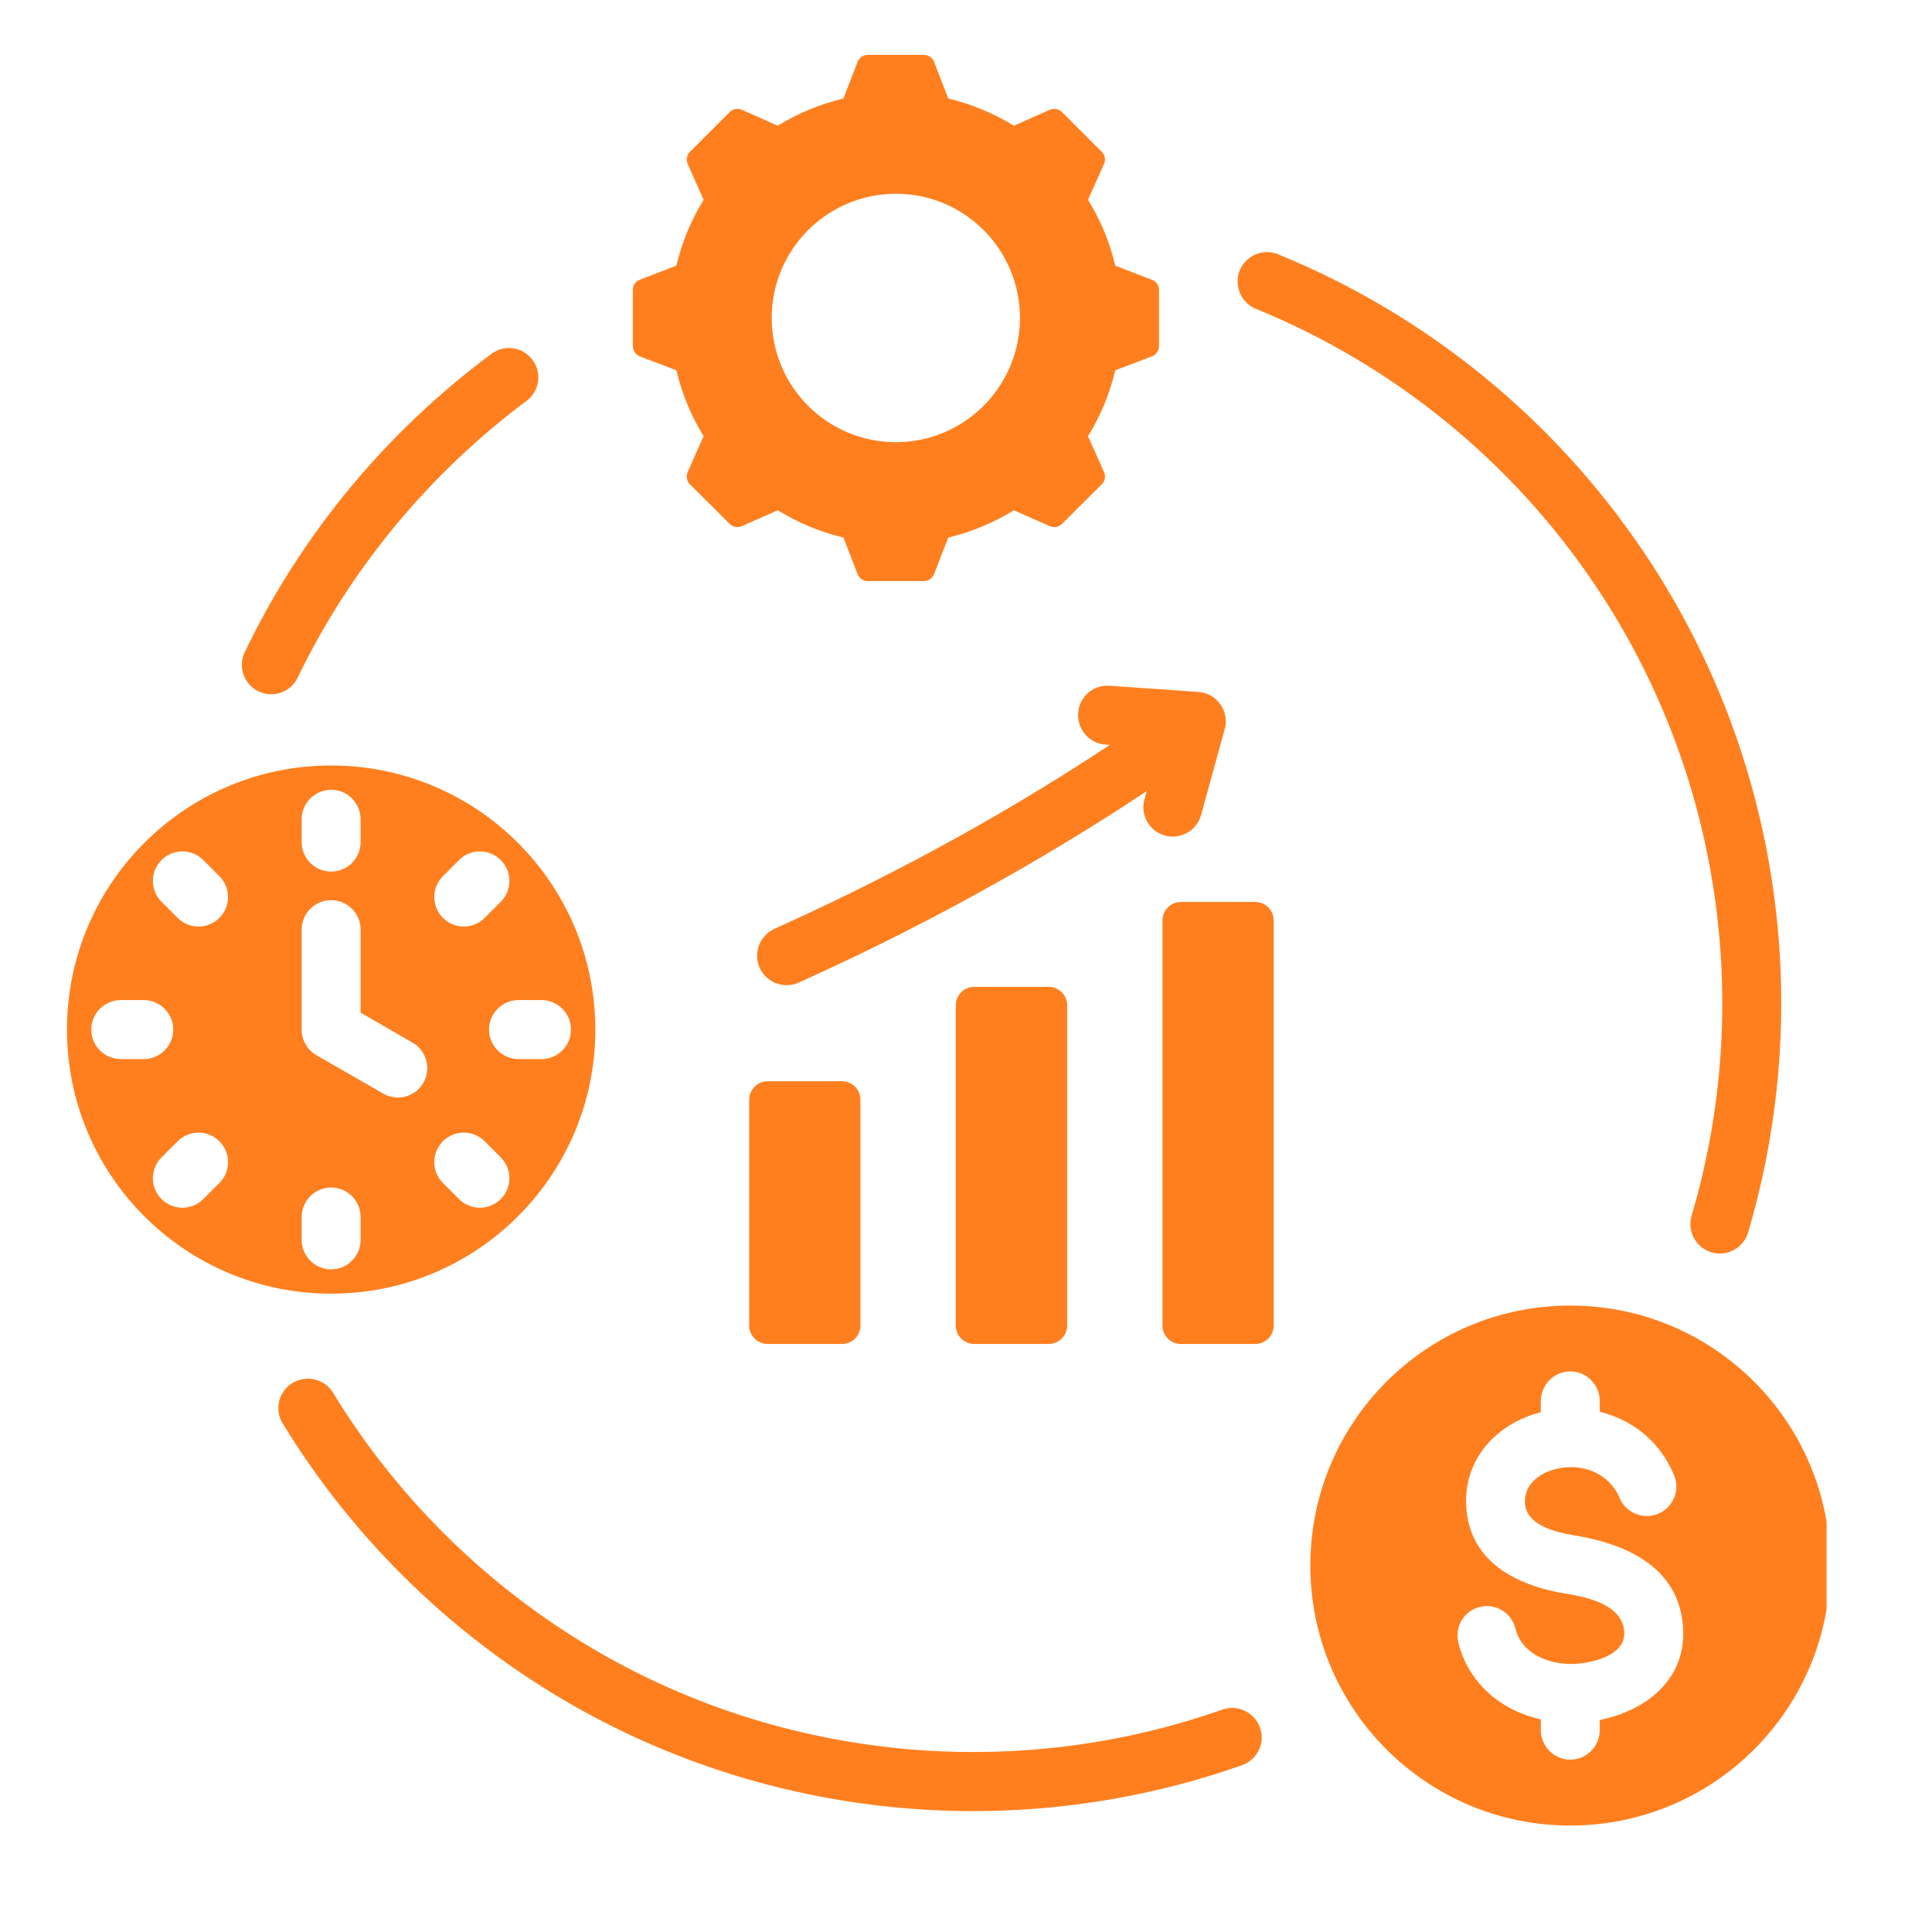 <svg xmlns="http://www.w3.org/2000/svg" xmlns:xlink="http://www.w3.org/1999/xlink" width="55" zoomAndPan="magnify" viewBox="0 0 41.25 41.25" height="55" preserveAspectRatio="xMidYMid meet" version="1.0"><defs><clipPath id="48cabab8db"><path d="M 1.43 1.168 L 39 1.168 L 39 39 L 1.43 39 Z M 1.43 1.168 " clip-rule="nonzero"/></clipPath></defs><g clip-path="url(#48cabab8db)"><path fill="#ff7f1f" d="M 22.391 21.07 L 20.801 21.07 C 20.586 21.07 20.406 21.246 20.406 21.465 L 20.406 28.301 C 20.406 28.52 20.586 28.695 20.801 28.695 L 22.391 28.695 C 22.605 28.695 22.785 28.52 22.785 28.301 L 22.785 21.465 C 22.785 21.246 22.605 21.07 22.391 21.07 Z M 33.527 27.875 C 36.594 27.875 39.078 30.359 39.078 33.426 C 39.078 36.492 36.594 38.977 33.527 38.977 C 30.461 38.977 27.977 36.492 27.977 33.426 C 27.977 30.359 30.461 27.875 33.527 27.875 Z M 35.742 31.496 C 35.43 30.746 34.828 30.312 34.168 30.145 L 34.156 30.141 L 34.156 29.914 C 34.156 29.566 33.875 29.281 33.527 29.281 C 33.18 29.281 32.898 29.566 32.898 29.914 L 32.898 30.152 C 31.961 30.391 31.254 31.141 31.305 32.148 C 31.363 33.348 32.383 33.855 33.434 34.027 C 33.898 34.102 34.668 34.266 34.68 34.867 C 34.691 35.359 33.961 35.516 33.586 35.527 C 33.07 35.539 32.492 35.316 32.355 34.77 C 32.273 34.434 31.934 34.227 31.598 34.309 C 31.258 34.391 31.055 34.73 31.137 35.07 C 31.355 35.941 32.043 36.516 32.898 36.711 L 32.898 36.938 C 32.898 37.285 33.18 37.57 33.527 37.57 C 33.875 37.57 34.156 37.285 34.156 36.938 L 34.156 36.723 C 35.113 36.531 35.961 35.898 35.938 34.836 C 35.906 33.508 34.789 32.977 33.633 32.785 C 33.25 32.723 32.582 32.578 32.559 32.09 C 32.539 31.668 32.906 31.426 33.277 31.352 C 33.809 31.242 34.359 31.461 34.582 31.984 C 34.715 32.305 35.086 32.453 35.406 32.32 C 35.727 32.184 35.879 31.816 35.742 31.496 Z M 26.816 6.594 C 26.496 6.465 26.34 6.098 26.469 5.773 C 26.602 5.453 26.969 5.297 27.289 5.43 C 30.488 6.734 33.203 8.969 35.105 11.801 C 37.977 16.074 38.773 21.406 37.324 26.312 C 37.227 26.645 36.875 26.836 36.543 26.738 C 36.211 26.641 36.02 26.293 36.117 25.957 C 37.461 21.418 36.719 16.453 34.062 12.5 C 32.301 9.875 29.781 7.805 26.816 6.594 Z M 26.102 36.5 C 26.426 36.387 26.785 36.559 26.902 36.887 C 27.02 37.211 26.848 37.57 26.52 37.688 C 21.859 39.332 16.664 38.898 12.336 36.469 C 9.754 35.016 7.578 32.918 6.035 30.391 C 5.855 30.094 5.949 29.707 6.246 29.527 C 6.543 29.348 6.93 29.441 7.109 29.734 C 8.539 32.078 10.555 34.023 12.953 35.371 C 16.957 37.617 21.785 38.023 26.102 36.5 Z M 6.355 14.469 C 6.207 14.781 5.832 14.91 5.52 14.762 C 5.207 14.609 5.074 14.234 5.227 13.922 C 5.832 12.66 6.59 11.484 7.469 10.422 C 8.355 9.352 9.371 8.387 10.492 7.555 C 10.77 7.348 11.164 7.406 11.371 7.684 C 11.578 7.961 11.52 8.355 11.238 8.562 C 10.207 9.332 9.266 10.227 8.441 11.223 C 7.621 12.215 6.918 13.301 6.355 14.469 Z M 7.07 16.344 C 10.184 16.344 12.711 18.867 12.711 21.984 C 12.711 25.098 10.184 27.621 7.07 27.621 C 3.957 27.621 1.43 25.098 1.43 21.984 C 1.43 18.867 3.957 16.344 7.07 16.344 Z M 9.801 18.363 L 9.457 18.707 C 9.211 18.953 9.211 19.352 9.457 19.598 C 9.703 19.844 10.102 19.844 10.348 19.598 L 10.691 19.254 C 10.938 19.008 10.938 18.609 10.691 18.363 C 10.445 18.117 10.047 18.117 9.801 18.363 Z M 6.441 19.848 L 6.441 21.984 C 6.441 22.23 6.586 22.445 6.793 22.551 L 8.18 23.348 C 8.48 23.523 8.863 23.422 9.039 23.121 C 9.211 22.82 9.109 22.434 8.809 22.262 L 7.699 21.621 L 7.699 19.848 C 7.699 19.5 7.418 19.219 7.07 19.219 C 6.723 19.219 6.441 19.5 6.441 19.848 Z M 11.559 21.352 L 11.074 21.352 C 10.727 21.352 10.441 21.633 10.441 21.984 C 10.441 22.332 10.727 22.613 11.074 22.613 L 11.559 22.613 C 11.906 22.613 12.191 22.332 12.191 21.984 C 12.191 21.633 11.906 21.352 11.559 21.352 Z M 10.691 24.711 L 10.348 24.367 C 10.102 24.121 9.703 24.121 9.457 24.367 C 9.211 24.613 9.211 25.012 9.457 25.258 L 9.801 25.602 C 10.047 25.848 10.445 25.848 10.691 25.602 C 10.938 25.355 10.938 24.957 10.691 24.711 Z M 7.699 26.473 L 7.699 25.984 C 7.699 25.637 7.418 25.355 7.07 25.355 C 6.723 25.355 6.441 25.637 6.441 25.984 L 6.441 26.473 C 6.441 26.82 6.723 27.102 7.07 27.102 C 7.418 27.102 7.699 26.82 7.699 26.473 Z M 4.34 25.602 L 4.684 25.258 C 4.93 25.012 4.93 24.613 4.684 24.367 C 4.438 24.121 4.039 24.121 3.793 24.367 L 3.449 24.711 C 3.203 24.957 3.203 25.355 3.449 25.602 C 3.695 25.848 4.094 25.848 4.34 25.602 Z M 2.582 22.613 L 3.066 22.613 C 3.414 22.613 3.699 22.332 3.699 21.984 C 3.699 21.633 3.414 21.352 3.066 21.352 L 2.582 21.352 C 2.234 21.352 1.949 21.633 1.949 21.984 C 1.949 22.332 2.234 22.613 2.582 22.613 Z M 3.449 19.254 L 3.793 19.598 C 4.039 19.844 4.438 19.844 4.684 19.598 C 4.93 19.352 4.93 18.953 4.684 18.707 L 4.34 18.363 C 4.094 18.117 3.695 18.117 3.449 18.363 C 3.203 18.609 3.203 19.008 3.449 19.254 Z M 6.441 17.492 L 6.441 17.98 C 6.441 18.328 6.723 18.609 7.07 18.609 C 7.418 18.609 7.699 18.328 7.699 17.98 L 7.699 17.492 C 7.699 17.145 7.418 16.863 7.07 16.863 C 6.723 16.863 6.441 17.145 6.441 17.492 Z M 20.246 2.102 C 20.742 2.223 21.215 2.418 21.648 2.684 L 22.414 2.344 C 22.504 2.305 22.605 2.324 22.676 2.395 L 23.523 3.242 C 23.594 3.312 23.613 3.41 23.57 3.504 L 23.23 4.266 C 23.5 4.699 23.695 5.176 23.812 5.672 L 24.594 5.973 C 24.688 6.008 24.746 6.094 24.746 6.191 L 24.746 7.387 C 24.746 7.488 24.688 7.57 24.594 7.609 L 23.812 7.906 C 23.695 8.402 23.5 8.879 23.23 9.312 L 23.57 10.074 C 23.613 10.168 23.594 10.27 23.523 10.34 L 22.676 11.184 C 22.605 11.254 22.504 11.273 22.414 11.234 L 21.648 10.895 C 21.215 11.16 20.742 11.359 20.246 11.477 L 19.945 12.254 C 19.91 12.348 19.824 12.406 19.727 12.406 L 18.527 12.406 C 18.43 12.406 18.344 12.348 18.309 12.254 L 18.008 11.477 C 17.512 11.359 17.039 11.16 16.605 10.895 L 15.84 11.234 C 15.75 11.273 15.648 11.254 15.578 11.184 L 14.73 10.34 C 14.66 10.27 14.645 10.168 14.684 10.074 L 15.023 9.312 C 14.754 8.879 14.559 8.402 14.441 7.906 L 13.66 7.609 C 13.566 7.57 13.512 7.488 13.512 7.387 L 13.512 6.191 C 13.512 6.094 13.566 6.008 13.66 5.973 L 14.441 5.672 C 14.559 5.176 14.754 4.703 15.023 4.266 L 14.684 3.504 C 14.645 3.41 14.66 3.312 14.73 3.242 L 15.578 2.395 C 15.648 2.324 15.75 2.305 15.84 2.344 L 16.605 2.684 C 17.039 2.418 17.512 2.223 18.008 2.102 L 18.309 1.324 C 18.344 1.23 18.43 1.172 18.527 1.172 L 19.727 1.172 C 19.824 1.172 19.91 1.23 19.945 1.324 Z M 19.129 4.137 C 17.664 4.137 16.477 5.324 16.477 6.789 C 16.477 8.254 17.664 9.441 19.129 9.441 C 20.59 9.441 21.777 8.254 21.777 6.789 C 21.777 5.324 20.594 4.137 19.129 4.137 Z M 17.051 20.98 C 16.734 21.121 16.363 20.98 16.219 20.664 C 16.078 20.348 16.219 19.977 16.535 19.832 C 17.984 19.18 19.438 18.449 20.879 17.633 C 21.824 17.094 22.766 16.52 23.699 15.902 L 23.602 15.898 C 23.258 15.875 22.996 15.574 23.02 15.227 C 23.039 14.879 23.34 14.617 23.688 14.641 L 25.586 14.773 C 26 14.801 26.273 15.223 26.137 15.609 L 25.645 17.398 C 25.555 17.734 25.211 17.93 24.875 17.84 C 24.539 17.75 24.344 17.406 24.434 17.07 L 24.484 16.891 C 23.496 17.547 22.5 18.156 21.5 18.723 C 20.016 19.566 18.527 20.316 17.051 20.98 Z M 25.211 19.258 C 24.996 19.258 24.82 19.434 24.82 19.652 L 24.82 28.301 C 24.82 28.52 24.996 28.695 25.211 28.695 L 26.801 28.695 C 27.016 28.695 27.195 28.52 27.195 28.301 L 27.195 19.652 C 27.195 19.434 27.016 19.258 26.801 19.258 Z M 17.98 23.086 C 17.449 23.086 16.922 23.086 16.391 23.086 C 16.176 23.086 15.996 23.262 15.996 23.48 C 15.996 25.18 15.996 26.602 15.996 28.301 C 15.996 28.52 16.176 28.695 16.391 28.695 C 16.922 28.695 17.449 28.695 17.98 28.695 C 18.195 28.695 18.371 28.52 18.371 28.301 C 18.371 26.602 18.371 25.18 18.371 23.48 C 18.371 23.262 18.195 23.086 17.98 23.086 Z M 17.98 23.086 " fill-opacity="1" fill-rule="evenodd"/></g></svg>